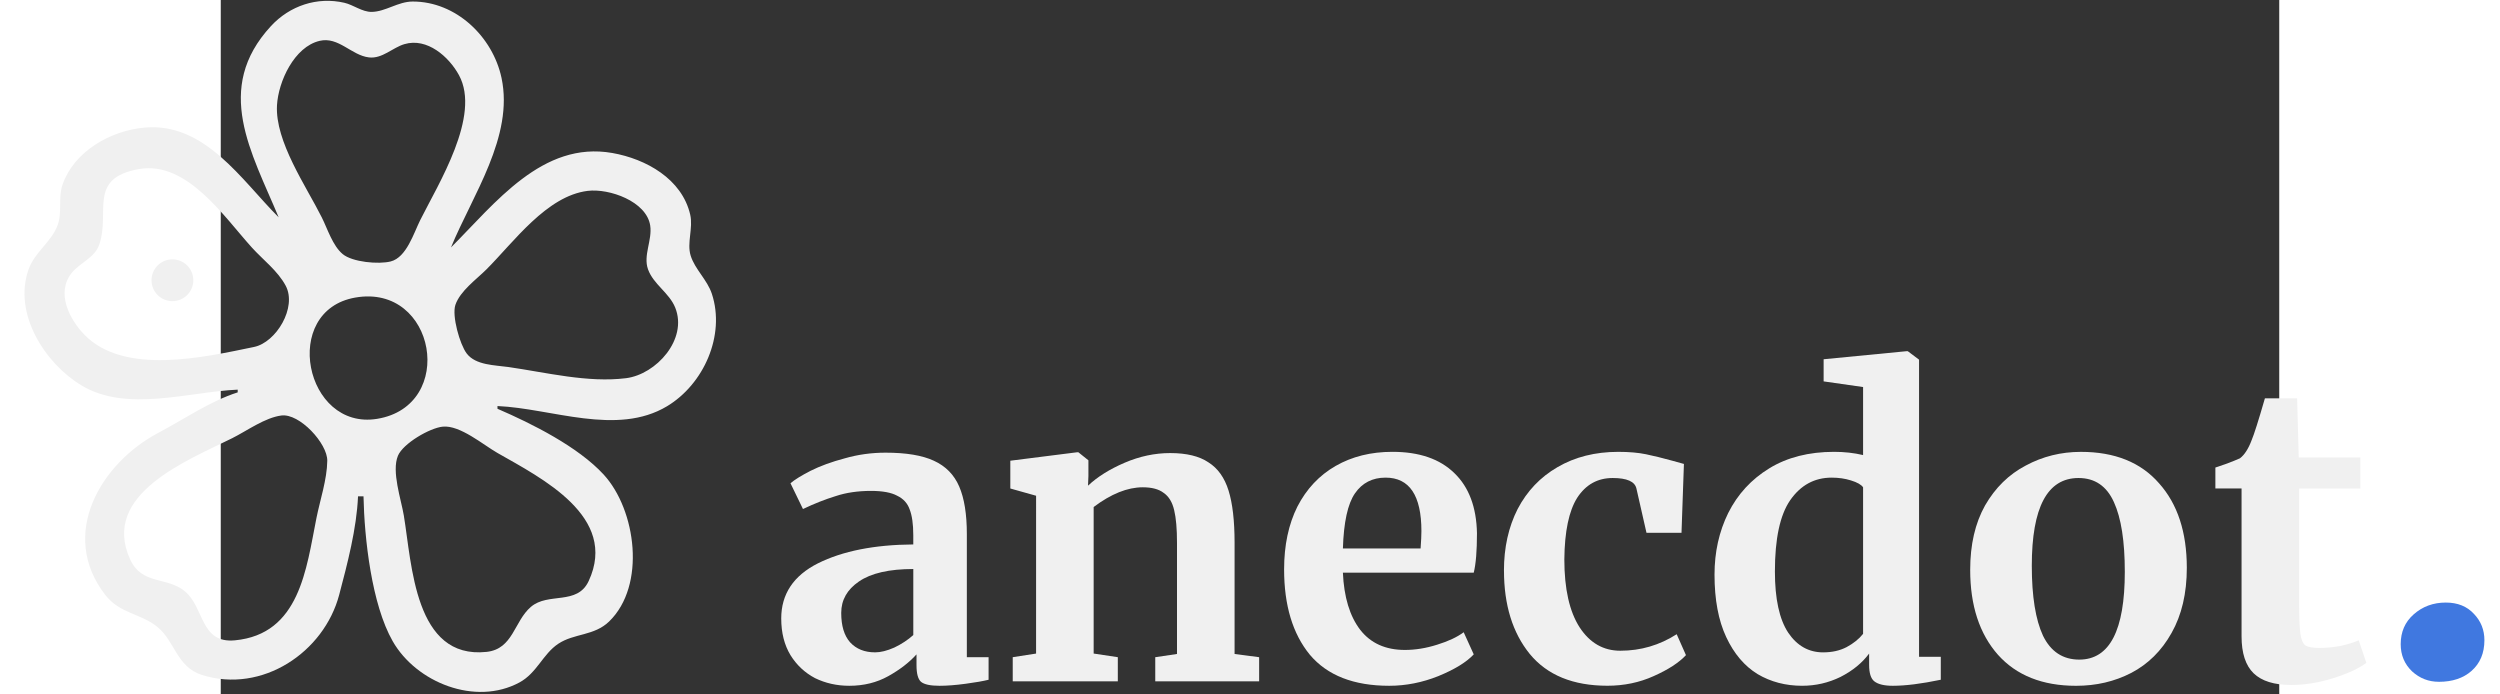 <?xml version="1.0" encoding="UTF-8" standalone="no"?>
<svg
   width="127.884"
   viewBox="0 0 105.299 35.506"
   version="1.1"
   id="svg5"
   xml:space="preserve"
   height="35.506"
   sodipodi:docname="anecdot_logo_full_inverted.svg"
   inkscape:version="1.2 (dc2aeda, 2022-05-15)"
   xmlns:inkscape="http://www.inkscape.org/namespaces/inkscape"
   xmlns:sodipodi="http://sodipodi.sourceforge.net/DTD/sodipodi-0.dtd"
   xmlns="http://www.w3.org/2000/svg"
   xmlns:svg="http://www.w3.org/2000/svg"><rect x="0" y="0" width="105.299" height="35.506" fill="#333333" stroke="none"/><sodipodi:namedview
     id="namedview242"
     pagecolor="#505050"
     bordercolor="#eeeeee"
     borderopacity="1"
     inkscape:showpageshadow="0"
     inkscape:pageopacity="0"
     inkscape:pagecheckerboard="0"
     inkscape:deskcolor="#505050"
     showgrid="false"
     inkscape:zoom="6.6467731"
     inkscape:cx="65.746189"
     inkscape:cy="18.806118"
     inkscape:window-width="1440"
     inkscape:window-height="776"
     inkscape:window-x="66"
     inkscape:window-y="33"
     inkscape:window-maximized="0"
     inkscape:current-layer="layer1" /><defs
     id="defs2"><meshgradient
       id="meshgradient1071"
       gradientUnits="userSpaceOnUse"
       x="23.662"
       y="3.309"><meshrow
         id="meshrow1073"><meshpatch
           id="meshpatch1075"><stop
             path="c 4.234,0  8.469,0  12.703,0"
             style="stop-color:#ffffff;stop-opacity:1"
             id="stop1077" /><stop
             path="c 0,5.059  0,10.117  0,15.176"
             style="stop-color:#4078e0;stop-opacity:1"
             id="stop1079" /><stop
             path="c -4.234,0  -8.469,0  -12.703,0"
             style="stop-color:#ffffff;stop-opacity:1"
             id="stop1081" /><stop
             path="c 0,-5.059  0,-10.117  0,-15.176"
             style="stop-color:#4078e0;stop-opacity:1"
             id="stop1083" /></meshpatch></meshrow></meshgradient><meshgradient
       id="meshgradient1085"
       gradientUnits="userSpaceOnUse"
       x="8.48"
       y="12.368"><meshrow
         id="meshrow1087"><meshpatch
           id="meshpatch1089"><stop
             path="c 5.134,0  10.268,0  15.402,0"
             style="stop-color:#ffffff;stop-opacity:1"
             id="stop1091" /><stop
             path="c 0,4.341  0,8.682  0,13.022"
             style="stop-color:#4078e0;stop-opacity:1"
             id="stop1093" /><stop
             path="c -5.134,0  -10.268,0  -15.402,0"
             style="stop-color:#ffffff;stop-opacity:1"
             id="stop1095" /><stop
             path="c 0,-4.341  0,-8.682  0,-13.022"
             style="stop-color:#4078e0;stop-opacity:1"
             id="stop1097" /></meshpatch></meshrow></meshgradient><meshgradient
       id="meshgradient1099"
       gradientUnits="userSpaceOnUse"
       x="12.732"
       y="29.719"><meshrow
         id="meshrow1101"><meshpatch
           id="meshpatch1103"><stop
             path="c 4.57,0  9.141,0  13.711,0"
             style="stop-color:#ffffff;stop-opacity:1"
             id="stop1105" /><stop
             path="c 0,5.232  0,10.464  0,15.695"
             style="stop-color:#4078e0;stop-opacity:1"
             id="stop1107" /><stop
             path="c -4.57,0  -9.141,0  -13.711,0"
             style="stop-color:#ffffff;stop-opacity:1"
             id="stop1109" /><stop
             path="c 0,-5.232  0,-10.464  0,-15.695"
             style="stop-color:#4078e0;stop-opacity:1"
             id="stop1111" /></meshpatch></meshrow></meshgradient><meshgradient
       id="meshgradient1113"
       gradientUnits="userSpaceOnUse"
       x="25.954"
       y="21.463"><meshrow
         id="meshrow1115"><meshpatch
           id="meshpatch1117"><stop
             path="c 2.615,0  5.23,0  7.846,0"
             style="stop-color:#ffffff;stop-opacity:1"
             id="stop1119" /><stop
             path="c 0,2.672  0,5.343  0,8.015"
             style="stop-color:#4078e0;stop-opacity:1"
             id="stop1121" /><stop
             path="c -2.615,0  -5.23,0  -7.846,0"
             style="stop-color:#ffffff;stop-opacity:1"
             id="stop1123" /><stop
             path="c 0,-2.672  0,-5.343  0,-8.015"
             style="stop-color:#4078e0;stop-opacity:1"
             id="stop1125" /></meshpatch></meshrow></meshgradient><meshgradient
       id="meshgradient1127"
       gradientUnits="userSpaceOnUse"
       x="32.08"
       y="30.758"><meshrow
         id="meshrow1129"><meshpatch
           id="meshpatch1131"><stop
             path="c 4.557,0  9.113,0  13.67,0"
             style="stop-color:#ffffff;stop-opacity:1"
             id="stop1133" /><stop
             path="c 0,5.147  0,10.294  0,15.441"
             style="stop-color:#4078e0;stop-opacity:1"
             id="stop1135" /><stop
             path="c -4.557,0  -9.113,0  -13.67,0"
             style="stop-color:#ffffff;stop-opacity:1"
             id="stop1137" /><stop
             path="c 0,-5.147  0,-10.294  0,-15.441"
             style="stop-color:#4078e0;stop-opacity:1"
             id="stop1139" /></meshpatch></meshrow></meshgradient><meshgradient
       id="meshgradient1141"
       gradientUnits="userSpaceOnUse"
       x="36.465"
       y="13.835"><meshrow
         id="meshrow1143"><meshpatch
           id="meshpatch1145"><stop
             path="c 5.064,0  10.127,0  15.191,0"
             style="stop-color:#ffffff;stop-opacity:1"
             id="stop1147" /><stop
             path="c 0,4.339  0,8.677  0,13.016"
             style="stop-color:#4078e0;stop-opacity:1"
             id="stop1149" /><stop
             path="c -5.064,0  -10.127,0  -15.191,0"
             style="stop-color:#ffffff;stop-opacity:1"
             id="stop1151" /><stop
             path="c 0,-4.339  0,-8.677  0,-13.016"
             style="stop-color:#4078e0;stop-opacity:1"
             id="stop1153" /></meshpatch></meshrow></meshgradient></defs><g
     id="layer1"
     transform="matrix(0.716,0,0,0.716,-70.775,-88.001)"><path
       style="fill:#f0f0f0;fill-opacity:1;stroke:none;stroke-width:0.195;stroke-opacity:1"
       d="m 97.186,139.205 c -2.656,-2.658 -5.266,-6.793 -9.574,-6.414 -2.427,0.214 -5.035,1.683 -5.868,4.069 -0.332,0.95 -0.005,1.993 -0.363,2.931 -0.452,1.182 -1.623,1.896 -2.063,3.126 -1.125,3.147 1.154,6.724 3.801,8.308 3.23,1.933 7.64,0.439 11.137,0.289 v 0.195 c -1.961,0.621 -3.846,1.927 -5.666,2.888 -4.089,2.159 -7.153,7.233 -3.804,11.57 1.056,1.367 2.529,1.321 3.727,2.294 1.269,1.032 1.378,2.868 3.203,3.441 4.289,1.345 8.708,-1.626 9.792,-5.734 0.589,-2.232 1.246,-4.726 1.345,-7.034 h 0.391 c 0.062,3.012 0.58,7.718 2.087,10.355 1.685,2.948 5.903,4.642 9.049,2.947 1.257,-0.677 1.674,-2.03 2.776,-2.764 1.137,-0.757 2.566,-0.558 3.635,-1.593 2.656,-2.571 1.932,-7.976 -0.391,-10.501 -1.827,-1.986 -5.123,-3.636 -7.584,-4.697 v -0.195 c 3.86,0.166 8.527,2.166 12.114,0.014 2.617,-1.571 4.178,-5.056 3.205,-8.024 -0.331,-1.01 -1.211,-1.754 -1.517,-2.735 -0.283,-0.909 0.189,-1.969 -0.033,-2.931 -0.589,-2.553 -3.162,-3.979 -5.563,-4.403 -4.997,-0.883 -8.384,3.605 -11.528,6.748 1.524,-3.714 4.505,-7.923 3.611,-12.114 -0.629,-2.946 -3.25,-5.459 -6.346,-5.455 -1.05,0.001 -1.937,0.727 -2.931,0.74 -0.677,0.009 -1.302,-0.501 -1.954,-0.652 -1.942,-0.448 -3.9,0.214 -5.239,1.663 -4.14,4.481 -1.379,9.035 0.55,13.669 m 2.931,-12.613 c 1.347,-0.314 2.264,1.036 3.517,1.184 0.953,0.112 1.678,-0.695 2.54,-0.949 1.614,-0.476 3.171,0.892 3.893,2.218 1.584,2.906 -1.48,7.775 -2.769,10.355 -0.464,0.929 -0.977,2.661 -2.104,2.952 -0.859,0.222 -2.743,0.054 -3.438,-0.527 -0.717,-0.6 -1.082,-1.801 -1.492,-2.62 -1.115,-2.23 -3.346,-5.43 -3.199,-8.011 0.097,-1.697 1.233,-4.178 3.052,-4.602 m -12.896,9.16 c 3.404,-0.597 6.058,3.407 8.044,5.602 0.798,0.882 1.856,1.67 2.422,2.735 0.823,1.551 -0.683,4.047 -2.26,4.373 -3.602,0.745 -9.265,2.039 -12.106,-0.86 -1.081,-1.103 -2.079,-3.026 -0.9,-4.455 0.591,-0.716 1.618,-1.057 1.944,-1.991 0.811,-2.328 -0.861,-4.754 2.856,-5.406 m 32.043,1.561 c 1.538,-0.189 4.204,0.75 4.465,2.478 0.157,1.04 -0.514,2.132 -0.157,3.126 0.387,1.077 1.515,1.675 1.943,2.735 0.912,2.262 -1.358,4.774 -3.515,5.044 -2.737,0.342 -5.7,-0.409 -8.402,-0.798 -0.958,-0.138 -2.339,-0.12 -2.981,-0.969 -0.49,-0.646 -1.07,-2.694 -0.806,-3.472 0.337,-0.994 1.503,-1.82 2.224,-2.54 1.944,-1.944 4.296,-5.244 7.229,-5.604 m -16.608,7.623 c 5.77,-1.014 7.264,7.733 1.563,8.664 -5.168,0.844 -6.906,-7.726 -1.563,-8.664 m -5.275,8.425 c 1.292,-0.167 3.293,1.997 3.277,3.234 -0.017,1.339 -0.514,2.792 -0.776,4.103 -0.723,3.614 -1.19,8.285 -5.822,8.726 -2.493,0.237 -2.17,-2.35 -3.583,-3.509 -1.299,-1.065 -3.065,-0.424 -3.909,-2.287 -2.112,-4.664 4.149,-7.071 7.297,-8.645 1.053,-0.526 2.337,-1.47 3.517,-1.622 m 11.528,0.797 c 1.231,-0.122 2.882,1.295 3.908,1.88 3.153,1.8 8.654,4.553 6.515,9.151 -0.819,1.761 -2.885,0.779 -4.129,1.846 -1.208,1.036 -1.26,3.011 -3.168,3.215 -5.146,0.55 -5.327,-6.252 -5.91,-9.748 -0.193,-1.159 -0.885,-3.138 -0.42,-4.263 0.364,-0.879 2.278,-1.991 3.204,-2.082 z"
       id="path510"
       class="UnoptimicedTransforms"
       transform="translate(5.802,-0.77)" /></g><circle
     style="fill:#f0f0f0;fill-opacity:1;stroke:none;stroke-width:2.274"
     id="path3470"
     cx="-2.473"
     cy="14.336"
     r="1.069" /><g
     aria-label="anecdot"
     transform="matrix(0.813,0,0,0.813,32.997,13.595)"
     id="text570"
     style="font-weight:bold;font-size:25.333px;font-family:Merriweather;-inkscape-font-specification:'Merriweather, Bold';text-align:center;white-space:pre;fill:#f0f0f0;fill-opacity:1;stroke:none;stroke-width:4;stroke-linecap:square"><path
       d="m -5.322,22.196 q 0,-2.305 2.305,-3.471 2.331,-1.165 6.004,-1.191 v -0.583 q 0,-1.039 -0.228,-1.621 -0.203,-0.583 -0.785,-0.861 -0.557,-0.304 -1.647,-0.304 -1.241,0 -2.229,0.329 -0.988,0.304 -2.052,0.811 l -0.785,-1.621 q 0.38,-0.329 1.267,-0.785 0.912,-0.456 2.153,-0.785 1.241,-0.355 2.559,-0.355 1.951,0 3.04,0.507 1.115,0.507 1.596,1.621 0.481,1.115 0.481,2.989 v 7.752 h 1.368 v 1.419 q -0.507,0.127 -1.444,0.253 -0.937,0.127 -1.647,0.127 -0.861,0 -1.165,-0.253 Q 3.19,25.92 3.19,25.135 V 24.451 q -0.684,0.76 -1.773,1.368 -1.089,0.608 -2.457,0.608 -1.165,0 -2.153,-0.481 -0.963,-0.507 -1.545,-1.444 -0.583,-0.963 -0.583,-2.305 z m 5.903,2.128 q 0.532,0 1.216,-0.304 0.684,-0.329 1.191,-0.785 v -4.155 q -2.28,0 -3.42,0.785 -1.115,0.76 -1.115,1.976 0,1.216 0.557,1.849 0.583,0.633 1.571,0.633 z"
       id="path1028"
       style="fill:#f0f0f0;fill-opacity:1;stroke:none" /><path
       d="M 10.714,14.47 9.092,14.014 v -1.748 l 4.205,-0.532 h 0.076 l 0.633,0.507 v 0.988 l -0.025,0.608 q 0.887,-0.836 2.305,-1.444 1.419,-0.608 2.863,-0.608 1.545,0 2.407,0.583 0.887,0.557 1.267,1.773 0.38,1.216 0.38,3.293 v 6.992 l 1.545,0.203 v 1.52 h -6.536 v -1.52 l 1.368,-0.203 v -6.992 q 0,-1.317 -0.177,-2.052 -0.177,-0.76 -0.659,-1.089 -0.456,-0.355 -1.317,-0.355 -1.444,0 -3.091,1.241 v 9.221 l 1.52,0.228 v 1.52 H 9.244 v -1.52 l 1.469,-0.228 z"
       id="path1030"
       style="fill:#f0f0f0;fill-opacity:1;stroke:none" /><path
       d="m 32.931,26.427 q -3.344,0 -4.991,-1.951 -1.621,-1.976 -1.621,-5.371 0,-2.28 0.836,-3.952 0.861,-1.672 2.407,-2.559 1.545,-0.887 3.572,-0.887 2.533,0 3.901,1.343 1.368,1.317 1.419,3.775 0,1.672 -0.203,2.483 h -8.233 q 0.101,2.305 1.089,3.597 0.988,1.267 2.812,1.267 0.988,0 2.027,-0.329 1.064,-0.329 1.672,-0.785 l 0.633,1.393 q -0.684,0.735 -2.229,1.368 -1.52,0.608 -3.091,0.608 z m 1.976,-8.639 q 0.051,-0.709 0.051,-1.089 0,-3.369 -2.255,-3.369 -1.241,0 -1.925,0.988 -0.684,0.988 -0.76,3.471 z"
       id="path1032"
       style="fill:#f0f0f0;fill-opacity:1;stroke:none" /><path
       d="m 40.151,19.182 q 0,-2.179 0.861,-3.876 0.887,-1.697 2.508,-2.635 1.647,-0.963 3.825,-0.963 1.013,0 1.748,0.152 0.735,0.152 1.647,0.405 l 0.735,0.203 -0.152,4.332 h -2.204 l -0.633,-2.787 q -0.152,-0.659 -1.495,-0.659 -1.419,0 -2.229,1.241 -0.785,1.241 -0.811,3.876 0,2.787 0.963,4.281 0.963,1.469 2.559,1.469 1.925,0 3.547,-1.039 l 0.583,1.317 q -0.659,0.709 -2.027,1.317 -1.343,0.608 -2.913,0.608 -3.243,0 -4.889,-2.001 -1.621,-2.001 -1.621,-5.244 z"
       id="path1034"
       style="fill:#f0f0f0;fill-opacity:1;stroke:none" /><path
       d="m 58.923,26.427 q -1.571,0 -2.812,-0.735 -1.241,-0.76 -1.976,-2.331 -0.735,-1.571 -0.735,-3.927 0,-2.128 0.861,-3.876 0.887,-1.773 2.584,-2.812 1.697,-1.039 4.079,-1.039 0.963,0 1.824,0.203 V 7.63 L 60.265,7.275 V 5.882 l 5.219,-0.507 h 0.076 l 0.709,0.532 V 24.603 h 1.368 v 1.444 q -1.824,0.38 -3.015,0.38 -0.811,0 -1.165,-0.279 -0.329,-0.253 -0.329,-1.039 v -0.709 q -0.659,0.887 -1.799,1.469 -1.14,0.557 -2.407,0.557 z m 1.317,-2.103 q 0.836,0 1.469,-0.329 0.659,-0.355 1.039,-0.836 v -9.221 q -0.177,-0.253 -0.76,-0.431 -0.557,-0.177 -1.216,-0.177 -1.621,0 -2.609,1.419 -0.963,1.393 -0.963,4.484 0,2.584 0.836,3.851 0.836,1.241 2.204,1.241 z"
       id="path1036"
       style="fill:#f0f0f0;fill-opacity:1;stroke:none" /><path
       d="m 69.487,19.131 q 0,-2.381 0.937,-4.053 0.963,-1.672 2.559,-2.508 1.596,-0.861 3.471,-0.861 3.192,0 4.915,1.976 1.748,1.951 1.748,5.32 0,2.407 -0.963,4.104 -0.937,1.672 -2.533,2.508 -1.571,0.811 -3.471,0.811 -3.167,0 -4.915,-1.951 -1.748,-1.976 -1.748,-5.345 z m 6.865,5.649 q 2.863,0 2.863,-5.523 0,-2.888 -0.684,-4.383 -0.684,-1.52 -2.229,-1.52 -2.939,0 -2.939,5.523 0,2.888 0.709,4.408 0.735,1.495 2.28,1.495 z"
       id="path1038"
       style="fill:#f0f0f0;fill-opacity:1;stroke:none" /><path
       d="m 89.677,26.376 q -1.596,0 -2.356,-0.735 -0.76,-0.735 -0.76,-2.331 v -9.297 h -1.647 v -1.317 q 0.203,-0.076 0.735,-0.253 0.532,-0.203 0.811,-0.329 0.431,-0.329 0.735,-1.14 0.228,-0.532 0.836,-2.635 h 2.027 l 0.101,3.724 h 3.876 v 1.951 h -3.851 v 7.119 q 0,1.419 0.076,2.001 0.076,0.583 0.329,0.76 0.253,0.152 0.887,0.152 0.633,0 1.317,-0.127 0.684,-0.152 1.14,-0.355 l 0.481,1.419 q -0.709,0.532 -2.077,0.963 -1.368,0.431 -2.66,0.431 z"
       id="path1040"
       style="fill:#f0f0f0;fill-opacity:1;stroke:none" /></g><g
     aria-label="."
     transform="translate(-0.827,7.449)"
     id="text510"
     style="font-weight:bold;font-size:25.333px;font-family:Merriweather;-inkscape-font-specification:'Merriweather, Bold';text-align:center;white-space:pre;fill:#4078e0;stroke-width:4;stroke-linecap:square"><path
       d="m 114.29,27.427 q -0.785,0 -1.368,-0.532 -0.583,-0.557 -0.583,-1.393 0,-0.937 0.659,-1.52 0.684,-0.608 1.647,-0.608 0.912,0 1.444,0.583 0.532,0.557 0.532,1.343 0,0.988 -0.659,1.571 -0.633,0.557 -1.672,0.557 z"
       id="path1057" /></g><script
     id="mesh_polyfill"
     type="text/javascript">
!function(){const t=&quot;http://www.w3.org/2000/svg&quot;,e=&quot;http://www.w3.org/1999/xlink&quot;,s=&quot;http://www.w3.org/1999/xhtml&quot;,r=2;if(document.createElementNS(t,&quot;meshgradient&quot;).x)return;const n=(t,e,s,r)=&gt;{let n=new x(.5*(e.x+s.x),.5*(e.y+s.y)),o=new x(.5*(t.x+e.x),.5*(t.y+e.y)),i=new x(.5*(s.x+r.x),.5*(s.y+r.y)),a=new x(.5*(n.x+o.x),.5*(n.y+o.y)),h=new x(.5*(n.x+i.x),.5*(n.y+i.y)),l=new x(.5*(a.x+h.x),.5*(a.y+h.y));return[[t,o,a,l],[l,h,i,r]]},o=t=&gt;{let e=t[0].distSquared(t[1]),s=t[2].distSquared(t[3]),r=.25*t[0].distSquared(t[2]),n=.25*t[1].distSquared(t[3]),o=e&gt;s?e:s,i=r&gt;n?r:n;return 18*(o&gt;i?o:i)},i=(t,e)=&gt;Math.sqrt(t.distSquared(e)),a=(t,e)=&gt;t.scale(2/3).add(e.scale(1/3)),h=t=&gt;{let e,s,r,n,o,i,a,h=new g;return t.match(/(\w+\(\s*[^)]+\))+/g).forEach(t=&gt;{let l=t.match(/[\w.-]+/g),d=l.shift();switch(d){case&quot;translate&quot;:2===l.length?e=new g(1,0,0,1,l[0],l[1]):(console.error(&quot;mesh.js: translate does not have 2 arguments!&quot;),e=new g(1,0,0,1,0,0)),h=h.append(e);break;case&quot;scale&quot;:1===l.length?s=new g(l[0],0,0,l[0],0,0):2===l.length?s=new g(l[0],0,0,l[1],0,0):(console.error(&quot;mesh.js: scale does not have 1 or 2 arguments!&quot;),s=new g(1,0,0,1,0,0)),h=h.append(s);break;case&quot;rotate&quot;:if(3===l.length&amp;&amp;(e=new g(1,0,0,1,l[1],l[2]),h=h.append(e)),l[0]){r=l[0]*Math.PI/180;let t=Math.cos(r),e=Math.sin(r);Math.abs(t)&lt;1e-16&amp;&amp;(t=0),Math.abs(e)&lt;1e-16&amp;&amp;(e=0),a=new g(t,e,-e,t,0,0),h=h.append(a)}else console.error(&quot;math.js: No argument to rotate transform!&quot;);3===l.length&amp;&amp;(e=new g(1,0,0,1,-l[1],-l[2]),h=h.append(e));break;case&quot;skewX&quot;:l[0]?(r=l[0]*Math.PI/180,n=Math.tan(r),o=new g(1,0,n,1,0,0),h=h.append(o)):console.error(&quot;math.js: No argument to skewX transform!&quot;);break;case&quot;skewY&quot;:l[0]?(r=l[0]*Math.PI/180,n=Math.tan(r),i=new g(1,n,0,1,0,0),h=h.append(i)):console.error(&quot;math.js: No argument to skewY transform!&quot;);break;case&quot;matrix&quot;:6===l.length?h=h.append(new g(...l)):console.error(&quot;math.js: Incorrect number of arguments for matrix!&quot;);break;default:console.error(&quot;mesh.js: Unhandled transform type: &quot;+d)}}),h},l=t=&gt;{let e=[],s=t.split(/[ ,]+/);for(let t=0,r=s.length-1;t&lt;r;t+=2)e.push(new x(parseFloat(s[t]),parseFloat(s[t+1])));return e},d=(t,e)=&gt;{for(let s in e)t.setAttribute(s,e[s])},c=(t,e,s,r,n)=&gt;{let o,i,a=[0,0,0,0];for(let h=0;h&lt;3;++h)e[h]&lt;t[h]&amp;&amp;e[h]&lt;s[h]||t[h]&lt;e[h]&amp;&amp;s[h]&lt;e[h]?a[h]=0:(a[h]=.5*((e[h]-t[h])/r+(s[h]-e[h])/n),o=Math.abs(3*(e[h]-t[h])/r),i=Math.abs(3*(s[h]-e[h])/n),a[h]&gt;o?a[h]=o:a[h]&gt;i&amp;&amp;(a[h]=i));return a},u=[[1,0,0,0,0,0,0,0,0,0,0,0,0,0,0,0],[0,0,0,0,1,0,0,0,0,0,0,0,0,0,0,0],[-3,3,0,0,-2,-1,0,0,0,0,0,0,0,0,0,0],[2,-2,0,0,1,1,0,0,0,0,0,0,0,0,0,0],[0,0,0,0,0,0,0,0,1,0,0,0,0,0,0,0],[0,0,0,0,0,0,0,0,0,0,0,0,1,0,0,0],[0,0,0,0,0,0,0,0,-3,3,0,0,-2,-1,0,0],[0,0,0,0,0,0,0,0,2,-2,0,0,1,1,0,0],[-3,0,3,0,0,0,0,0,-2,0,-1,0,0,0,0,0],[0,0,0,0,-3,0,3,0,0,0,0,0,-2,0,-1,0],[9,-9,-9,9,6,3,-6,-3,6,-6,3,-3,4,2,2,1],[-6,6,6,-6,-3,-3,3,3,-4,4,-2,2,-2,-2,-1,-1],[2,0,-2,0,0,0,0,0,1,0,1,0,0,0,0,0],[0,0,0,0,2,0,-2,0,0,0,0,0,1,0,1,0],[-6,6,6,-6,-4,-2,4,2,-3,3,-3,3,-2,-1,-2,-1],[4,-4,-4,4,2,2,-2,-2,2,-2,2,-2,1,1,1,1]],f=t=&gt;{let e=[];for(let s=0;s&lt;16;++s){e[s]=0;for(let r=0;r&lt;16;++r)e[s]+=u[s][r]*t[r]}return e},p=(t,e,s)=&gt;{const r=e*e,n=s*s,o=e*e*e,i=s*s*s;return t[0]+t[1]*e+t[2]*r+t[3]*o+t[4]*s+t[5]*s*e+t[6]*s*r+t[7]*s*o+t[8]*n+t[9]*n*e+t[10]*n*r+t[11]*n*o+t[12]*i+t[13]*i*e+t[14]*i*r+t[15]*i*o},y=t=&gt;{let e=[],s=[],r=[];for(let s=0;s&lt;4;++s)e[s]=[],e[s][0]=n(t[0][s],t[1][s],t[2][s],t[3][s]),e[s][1]=[],e[s][1].push(...n(...e[s][0][0])),e[s][1].push(...n(...e[s][0][1])),e[s][2]=[],e[s][2].push(...n(...e[s][1][0])),e[s][2].push(...n(...e[s][1][1])),e[s][2].push(...n(...e[s][1][2])),e[s][2].push(...n(...e[s][1][3]));for(let t=0;t&lt;8;++t){s[t]=[];for(let r=0;r&lt;4;++r)s[t][r]=[],s[t][r][0]=n(e[0][2][t][r],e[1][2][t][r],e[2][2][t][r],e[3][2][t][r]),s[t][r][1]=[],s[t][r][1].push(...n(...s[t][r][0][0])),s[t][r][1].push(...n(...s[t][r][0][1])),s[t][r][2]=[],s[t][r][2].push(...n(...s[t][r][1][0])),s[t][r][2].push(...n(...s[t][r][1][1])),s[t][r][2].push(...n(...s[t][r][1][2])),s[t][r][2].push(...n(...s[t][r][1][3]))}for(let t=0;t&lt;8;++t){r[t]=[];for(let e=0;e&lt;8;++e)r[t][e]=[],r[t][e][0]=s[t][0][2][e],r[t][e][1]=s[t][1][2][e],r[t][e][2]=s[t][2][2][e],r[t][e][3]=s[t][3][2][e]}return r};class x{constructor(t,e){this.x=t||0,this.y=e||0}toString(){return`(x=${this.x}, y=${this.y})`}clone(){return new x(this.x,this.y)}add(t){return new x(this.x+t.x,this.y+t.y)}scale(t){return void 0===t.x?new x(this.x*t,this.y*t):new x(this.x*t.x,this.y*t.y)}distSquared(t){let e=this.x-t.x,s=this.y-t.y;return e*e+s*s}transform(t){let e=this.x*t.a+this.y*t.c+t.e,s=this.x*t.b+this.y*t.d+t.f;return new x(e,s)}}class g{constructor(t,e,s,r,n,o){void 0===t?(this.a=1,this.b=0,this.c=0,this.d=1,this.e=0,this.f=0):(this.a=t,this.b=e,this.c=s,this.d=r,this.e=n,this.f=o)}toString(){return`affine: ${this.a} ${this.c} ${this.e} \n       ${this.b} ${this.d} ${this.f}`}append(t){t instanceof g||console.error(&quot;mesh.js: argument to Affine.append is not affine!&quot;);let e=this.a*t.a+this.c*t.b,s=this.b*t.a+this.d*t.b,r=this.a*t.c+this.c*t.d,n=this.b*t.c+this.d*t.d,o=this.a*t.e+this.c*t.f+this.e,i=this.b*t.e+this.d*t.f+this.f;return new g(e,s,r,n,o,i)}}class w{constructor(t,e){this.nodes=t,this.colors=e}paintCurve(t,e){if(o(this.nodes)&gt;r){const s=n(...this.nodes);let r=[[],[]],o=[[],[]];for(let t=0;t&lt;4;++t)r[0][t]=this.colors[0][t],r[1][t]=(this.colors[0][t]+this.colors[1][t])/2,o[0][t]=r[1][t],o[1][t]=this.colors[1][t];let i=new w(s[0],r),a=new w(s[1],o);i.paintCurve(t,e),a.paintCurve(t,e)}else{let s=Math.round(this.nodes[0].x);if(s&gt;=0&amp;&amp;s&lt;e){let r=4*(~~this.nodes[0].y*e+s);t[r]=Math.round(this.colors[0][0]),t[r+1]=Math.round(this.colors[0][1]),t[r+2]=Math.round(this.colors[0][2]),t[r+3]=Math.round(this.colors[0][3])}}}}class m{constructor(t,e){this.nodes=t,this.colors=e}split(){let t=[[],[],[],[]],e=[[],[],[],[]],s=[[[],[]],[[],[]]],r=[[[],[]],[[],[]]];for(let s=0;s&lt;4;++s){const r=n(this.nodes[0][s],this.nodes[1][s],this.nodes[2][s],this.nodes[3][s]);t[0][s]=r[0][0],t[1][s]=r[0][1],t[2][s]=r[0][2],t[3][s]=r[0][3],e[0][s]=r[1][0],e[1][s]=r[1][1],e[2][s]=r[1][2],e[3][s]=r[1][3]}for(let t=0;t&lt;4;++t)s[0][0][t]=this.colors[0][0][t],s[0][1][t]=this.colors[0][1][t],s[1][0][t]=(this.colors[0][0][t]+this.colors[1][0][t])/2,s[1][1][t]=(this.colors[0][1][t]+this.colors[1][1][t])/2,r[0][0][t]=s[1][0][t],r[0][1][t]=s[1][1][t],r[1][0][t]=this.colors[1][0][t],r[1][1][t]=this.colors[1][1][t];return[new m(t,s),new m(e,r)]}paint(t,e){let s,n=!1;for(let t=0;t&lt;4;++t)if((s=o([this.nodes[0][t],this.nodes[1][t],this.nodes[2][t],this.nodes[3][t]]))&gt;r){n=!0;break}if(n){let s=this.split();s[0].paint(t,e),s[1].paint(t,e)}else{new w([...this.nodes[0]],[...this.colors[0]]).paintCurve(t,e)}}}class b{constructor(t){this.readMesh(t),this.type=t.getAttribute(&quot;type&quot;)||&quot;bilinear&quot;}readMesh(t){let e=[[]],s=[[]],r=Number(t.getAttribute(&quot;x&quot;)),n=Number(t.getAttribute(&quot;y&quot;));e[0][0]=new x(r,n);let o=t.children;for(let t=0,r=o.length;t&lt;r;++t){e[3*t+1]=[],e[3*t+2]=[],e[3*t+3]=[],s[t+1]=[];let r=o[t].children;for(let n=0,o=r.length;n&lt;o;++n){let o=r[n].children;for(let r=0,i=o.length;r&lt;i;++r){let i=r;0!==t&amp;&amp;++i;let h,d=o[r].getAttribute(&quot;path&quot;),c=&quot;l&quot;;null!=d&amp;&amp;(c=(h=d.match(/\s*([lLcC])\s*(.*)/))[1]);let u=l(h[2]);switch(c){case&quot;l&quot;:0===i?(e[3*t][3*n+3]=u[0].add(e[3*t][3*n]),e[3*t][3*n+1]=a(e[3*t][3*n],e[3*t][3*n+3]),e[3*t][3*n+2]=a(e[3*t][3*n+3],e[3*t][3*n])):1===i?(e[3*t+3][3*n+3]=u[0].add(e[3*t][3*n+3]),e[3*t+1][3*n+3]=a(e[3*t][3*n+3],e[3*t+3][3*n+3]),e[3*t+2][3*n+3]=a(e[3*t+3][3*n+3],e[3*t][3*n+3])):2===i?(0===n&amp;&amp;(e[3*t+3][3*n+0]=u[0].add(e[3*t+3][3*n+3])),e[3*t+3][3*n+1]=a(e[3*t+3][3*n],e[3*t+3][3*n+3]),e[3*t+3][3*n+2]=a(e[3*t+3][3*n+3],e[3*t+3][3*n])):(e[3*t+1][3*n]=a(e[3*t][3*n],e[3*t+3][3*n]),e[3*t+2][3*n]=a(e[3*t+3][3*n],e[3*t][3*n]));break;case&quot;L&quot;:0===i?(e[3*t][3*n+3]=u[0],e[3*t][3*n+1]=a(e[3*t][3*n],e[3*t][3*n+3]),e[3*t][3*n+2]=a(e[3*t][3*n+3],e[3*t][3*n])):1===i?(e[3*t+3][3*n+3]=u[0],e[3*t+1][3*n+3]=a(e[3*t][3*n+3],e[3*t+3][3*n+3]),e[3*t+2][3*n+3]=a(e[3*t+3][3*n+3],e[3*t][3*n+3])):2===i?(0===n&amp;&amp;(e[3*t+3][3*n+0]=u[0]),e[3*t+3][3*n+1]=a(e[3*t+3][3*n],e[3*t+3][3*n+3]),e[3*t+3][3*n+2]=a(e[3*t+3][3*n+3],e[3*t+3][3*n])):(e[3*t+1][3*n]=a(e[3*t][3*n],e[3*t+3][3*n]),e[3*t+2][3*n]=a(e[3*t+3][3*n],e[3*t][3*n]));break;case&quot;c&quot;:0===i?(e[3*t][3*n+1]=u[0].add(e[3*t][3*n]),e[3*t][3*n+2]=u[1].add(e[3*t][3*n]),e[3*t][3*n+3]=u[2].add(e[3*t][3*n])):1===i?(e[3*t+1][3*n+3]=u[0].add(e[3*t][3*n+3]),e[3*t+2][3*n+3]=u[1].add(e[3*t][3*n+3]),e[3*t+3][3*n+3]=u[2].add(e[3*t][3*n+3])):2===i?(e[3*t+3][3*n+2]=u[0].add(e[3*t+3][3*n+3]),e[3*t+3][3*n+1]=u[1].add(e[3*t+3][3*n+3]),0===n&amp;&amp;(e[3*t+3][3*n+0]=u[2].add(e[3*t+3][3*n+3]))):(e[3*t+2][3*n]=u[0].add(e[3*t+3][3*n]),e[3*t+1][3*n]=u[1].add(e[3*t+3][3*n]));break;case&quot;C&quot;:0===i?(e[3*t][3*n+1]=u[0],e[3*t][3*n+2]=u[1],e[3*t][3*n+3]=u[2]):1===i?(e[3*t+1][3*n+3]=u[0],e[3*t+2][3*n+3]=u[1],e[3*t+3][3*n+3]=u[2]):2===i?(e[3*t+3][3*n+2]=u[0],e[3*t+3][3*n+1]=u[1],0===n&amp;&amp;(e[3*t+3][3*n+0]=u[2])):(e[3*t+2][3*n]=u[0],e[3*t+1][3*n]=u[1]);break;default:console.error(&quot;mesh.js: &quot;+c+&quot; invalid path type.&quot;)}if(0===t&amp;&amp;0===n||r&gt;0){let e=window.getComputedStyle(o[r]).stopColor.match(/^rgb\s*\(\s*(\d+)\s*,\s*(\d+)\s*,\s*(\d+)\s*\)$/i),a=window.getComputedStyle(o[r]).stopOpacity,h=255;a&amp;&amp;(h=Math.floor(255*a)),e&amp;&amp;(0===i?(s[t][n]=[],s[t][n][0]=Math.floor(e[1]),s[t][n][1]=Math.floor(e[2]),s[t][n][2]=Math.floor(e[3]),s[t][n][3]=h):1===i?(s[t][n+1]=[],s[t][n+1][0]=Math.floor(e[1]),s[t][n+1][1]=Math.floor(e[2]),s[t][n+1][2]=Math.floor(e[3]),s[t][n+1][3]=h):2===i?(s[t+1][n+1]=[],s[t+1][n+1][0]=Math.floor(e[1]),s[t+1][n+1][1]=Math.floor(e[2]),s[t+1][n+1][2]=Math.floor(e[3]),s[t+1][n+1][3]=h):3===i&amp;&amp;(s[t+1][n]=[],s[t+1][n][0]=Math.floor(e[1]),s[t+1][n][1]=Math.floor(e[2]),s[t+1][n][2]=Math.floor(e[3]),s[t+1][n][3]=h))}}e[3*t+1][3*n+1]=new x,e[3*t+1][3*n+2]=new x,e[3*t+2][3*n+1]=new x,e[3*t+2][3*n+2]=new x,e[3*t+1][3*n+1].x=(-4*e[3*t][3*n].x+6*(e[3*t][3*n+1].x+e[3*t+1][3*n].x)+-2*(e[3*t][3*n+3].x+e[3*t+3][3*n].x)+3*(e[3*t+3][3*n+1].x+e[3*t+1][3*n+3].x)+-1*e[3*t+3][3*n+3].x)/9,e[3*t+1][3*n+2].x=(-4*e[3*t][3*n+3].x+6*(e[3*t][3*n+2].x+e[3*t+1][3*n+3].x)+-2*(e[3*t][3*n].x+e[3*t+3][3*n+3].x)+3*(e[3*t+3][3*n+2].x+e[3*t+1][3*n].x)+-1*e[3*t+3][3*n].x)/9,e[3*t+2][3*n+1].x=(-4*e[3*t+3][3*n].x+6*(e[3*t+3][3*n+1].x+e[3*t+2][3*n].x)+-2*(e[3*t+3][3*n+3].x+e[3*t][3*n].x)+3*(e[3*t][3*n+1].x+e[3*t+2][3*n+3].x)+-1*e[3*t][3*n+3].x)/9,e[3*t+2][3*n+2].x=(-4*e[3*t+3][3*n+3].x+6*(e[3*t+3][3*n+2].x+e[3*t+2][3*n+3].x)+-2*(e[3*t+3][3*n].x+e[3*t][3*n+3].x)+3*(e[3*t][3*n+2].x+e[3*t+2][3*n].x)+-1*e[3*t][3*n].x)/9,e[3*t+1][3*n+1].y=(-4*e[3*t][3*n].y+6*(e[3*t][3*n+1].y+e[3*t+1][3*n].y)+-2*(e[3*t][3*n+3].y+e[3*t+3][3*n].y)+3*(e[3*t+3][3*n+1].y+e[3*t+1][3*n+3].y)+-1*e[3*t+3][3*n+3].y)/9,e[3*t+1][3*n+2].y=(-4*e[3*t][3*n+3].y+6*(e[3*t][3*n+2].y+e[3*t+1][3*n+3].y)+-2*(e[3*t][3*n].y+e[3*t+3][3*n+3].y)+3*(e[3*t+3][3*n+2].y+e[3*t+1][3*n].y)+-1*e[3*t+3][3*n].y)/9,e[3*t+2][3*n+1].y=(-4*e[3*t+3][3*n].y+6*(e[3*t+3][3*n+1].y+e[3*t+2][3*n].y)+-2*(e[3*t+3][3*n+3].y+e[3*t][3*n].y)+3*(e[3*t][3*n+1].y+e[3*t+2][3*n+3].y)+-1*e[3*t][3*n+3].y)/9,e[3*t+2][3*n+2].y=(-4*e[3*t+3][3*n+3].y+6*(e[3*t+3][3*n+2].y+e[3*t+2][3*n+3].y)+-2*(e[3*t+3][3*n].y+e[3*t][3*n+3].y)+3*(e[3*t][3*n+2].y+e[3*t+2][3*n].y)+-1*e[3*t][3*n].y)/9}}this.nodes=e,this.colors=s}paintMesh(t,e){let s=(this.nodes.length-1)/3,r=(this.nodes[0].length-1)/3;if(&quot;bilinear&quot;===this.type||s&lt;2||r&lt;2){let n;for(let o=0;o&lt;s;++o)for(let s=0;s&lt;r;++s){let r=[];for(let t=3*o,e=3*o+4;t&lt;e;++t)r.push(this.nodes[t].slice(3*s,3*s+4));let i=[];i.push(this.colors[o].slice(s,s+2)),i.push(this.colors[o+1].slice(s,s+2)),(n=new m(r,i)).paint(t,e)}}else{let n,o,a,h,l,d,u;const x=s,g=r;s++,r++;let w=new Array(s);for(let t=0;t&lt;s;++t){w[t]=new Array(r);for(let e=0;e&lt;r;++e)w[t][e]=[],w[t][e][0]=this.nodes[3*t][3*e],w[t][e][1]=this.colors[t][e]}for(let t=0;t&lt;s;++t)for(let e=0;e&lt;r;++e)0!==t&amp;&amp;t!==x&amp;&amp;(n=i(w[t-1][e][0],w[t][e][0]),o=i(w[t+1][e][0],w[t][e][0]),w[t][e][2]=c(w[t-1][e][1],w[t][e][1],w[t+1][e][1],n,o)),0!==e&amp;&amp;e!==g&amp;&amp;(n=i(w[t][e-1][0],w[t][e][0]),o=i(w[t][e+1][0],w[t][e][0]),w[t][e][3]=c(w[t][e-1][1],w[t][e][1],w[t][e+1][1],n,o));for(let t=0;t&lt;r;++t){w[0][t][2]=[],w[x][t][2]=[];for(let e=0;e&lt;4;++e)n=i(w[1][t][0],w[0][t][0]),o=i(w[x][t][0],w[x-1][t][0]),w[0][t][2][e]=n&gt;0?2*(w[1][t][1][e]-w[0][t][1][e])/n-w[1][t][2][e]:0,w[x][t][2][e]=o&gt;0?2*(w[x][t][1][e]-w[x-1][t][1][e])/o-w[x-1][t][2][e]:0}for(let t=0;t&lt;s;++t){w[t][0][3]=[],w[t][g][3]=[];for(let e=0;e&lt;4;++e)n=i(w[t][1][0],w[t][0][0]),o=i(w[t][g][0],w[t][g-1][0]),w[t][0][3][e]=n&gt;0?2*(w[t][1][1][e]-w[t][0][1][e])/n-w[t][1][3][e]:0,w[t][g][3][e]=o&gt;0?2*(w[t][g][1][e]-w[t][g-1][1][e])/o-w[t][g-1][3][e]:0}for(let s=0;s&lt;x;++s)for(let r=0;r&lt;g;++r){let n=i(w[s][r][0],w[s+1][r][0]),o=i(w[s][r+1][0],w[s+1][r+1][0]),c=i(w[s][r][0],w[s][r+1][0]),x=i(w[s+1][r][0],w[s+1][r+1][0]),g=[[],[],[],[]];for(let t=0;t&lt;4;++t){(d=[])[0]=w[s][r][1][t],d[1]=w[s+1][r][1][t],d[2]=w[s][r+1][1][t],d[3]=w[s+1][r+1][1][t],d[4]=w[s][r][2][t]*n,d[5]=w[s+1][r][2][t]*n,d[6]=w[s][r+1][2][t]*o,d[7]=w[s+1][r+1][2][t]*o,d[8]=w[s][r][3][t]*c,d[9]=w[s+1][r][3][t]*x,d[10]=w[s][r+1][3][t]*c,d[11]=w[s+1][r+1][3][t]*x,d[12]=0,d[13]=0,d[14]=0,d[15]=0,u=f(d);for(let e=0;e&lt;9;++e){g[t][e]=[];for(let s=0;s&lt;9;++s)g[t][e][s]=p(u,e/8,s/8),g[t][e][s]&gt;255?g[t][e][s]=255:g[t][e][s]&lt;0&amp;&amp;(g[t][e][s]=0)}}h=[];for(let t=3*s,e=3*s+4;t&lt;e;++t)h.push(this.nodes[t].slice(3*r,3*r+4));l=y(h);for(let s=0;s&lt;8;++s)for(let r=0;r&lt;8;++r)(a=new m(l[s][r],[[[g[0][s][r],g[1][s][r],g[2][s][r],g[3][s][r]],[g[0][s][r+1],g[1][s][r+1],g[2][s][r+1],g[3][s][r+1]]],[[g[0][s+1][r],g[1][s+1][r],g[2][s+1][r],g[3][s+1][r]],[g[0][s+1][r+1],g[1][s+1][r+1],g[2][s+1][r+1],g[3][s+1][r+1]]]])).paint(t,e)}}}transform(t){if(t instanceof x)for(let e=0,s=this.nodes.length;e&lt;s;++e)for(let s=0,r=this.nodes[0].length;s&lt;r;++s)this.nodes[e][s]=this.nodes[e][s].add(t);else if(t instanceof g)for(let e=0,s=this.nodes.length;e&lt;s;++e)for(let s=0,r=this.nodes[0].length;s&lt;r;++s)this.nodes[e][s]=this.nodes[e][s].transform(t)}scale(t){for(let e=0,s=this.nodes.length;e&lt;s;++e)for(let s=0,r=this.nodes[0].length;s&lt;r;++s)this.nodes[e][s]=this.nodes[e][s].scale(t)}}document.querySelectorAll(&quot;rect,circle,ellipse,path,text&quot;).forEach((r,n)=&gt;{let o=r.getAttribute(&quot;id&quot;);o||(o=&quot;patchjs_shape&quot;+n,r.setAttribute(&quot;id&quot;,o));const i=r.style.fill.match(/^url\(\s*&quot;?\s*#([^\s&quot;]+)&quot;?\s*\)/),a=r.style.stroke.match(/^url\(\s*&quot;?\s*#([^\s&quot;]+)&quot;?\s*\)/);if(i&amp;&amp;i[1]){const a=document.getElementById(i[1]);if(a&amp;&amp;&quot;meshgradient&quot;===a.nodeName){const i=r.getBBox();let l=document.createElementNS(s,&quot;canvas&quot;);d(l,{width:i.width,height:i.height});const c=l.getContext(&quot;2d&quot;);let u=c.createImageData(i.width,i.height);const f=new b(a);&quot;objectBoundingBox&quot;===a.getAttribute(&quot;gradientUnits&quot;)&amp;&amp;f.scale(new x(i.width,i.height));const p=a.getAttribute(&quot;gradientTransform&quot;);null!=p&amp;&amp;f.transform(h(p)),&quot;userSpaceOnUse&quot;===a.getAttribute(&quot;gradientUnits&quot;)&amp;&amp;f.transform(new x(-i.x,-i.y)),f.paintMesh(u.data,l.width),c.putImageData(u,0,0);const y=document.createElementNS(t,&quot;image&quot;);d(y,{width:i.width,height:i.height,x:i.x,y:i.y});let g=l.toDataURL();y.setAttributeNS(e,&quot;xlink:href&quot;,g),r.parentNode.insertBefore(y,r),r.style.fill=&quot;none&quot;;const w=document.createElementNS(t,&quot;use&quot;);w.setAttributeNS(e,&quot;xlink:href&quot;,&quot;#&quot;+o);const m=&quot;patchjs_clip&quot;+n,M=document.createElementNS(t,&quot;clipPath&quot;);M.setAttribute(&quot;id&quot;,m),M.appendChild(w),r.parentElement.insertBefore(M,r),y.setAttribute(&quot;clip-path&quot;,&quot;url(#&quot;+m+&quot;)&quot;),u=null,l=null,g=null}}if(a&amp;&amp;a[1]){const o=document.getElementById(a[1]);if(o&amp;&amp;&quot;meshgradient&quot;===o.nodeName){const i=parseFloat(r.style.strokeWidth.slice(0,-2))*(parseFloat(r.style.strokeMiterlimit)||parseFloat(r.getAttribute(&quot;stroke-miterlimit&quot;))||1),a=r.getBBox(),l=Math.trunc(a.width+i),c=Math.trunc(a.height+i),u=Math.trunc(a.x-i/2),f=Math.trunc(a.y-i/2);let p=document.createElementNS(s,&quot;canvas&quot;);d(p,{width:l,height:c});const y=p.getContext(&quot;2d&quot;);let g=y.createImageData(l,c);const w=new b(o);&quot;objectBoundingBox&quot;===o.getAttribute(&quot;gradientUnits&quot;)&amp;&amp;w.scale(new x(l,c));const m=o.getAttribute(&quot;gradientTransform&quot;);null!=m&amp;&amp;w.transform(h(m)),&quot;userSpaceOnUse&quot;===o.getAttribute(&quot;gradientUnits&quot;)&amp;&amp;w.transform(new x(-u,-f)),w.paintMesh(g.data,p.width),y.putImageData(g,0,0);const M=document.createElementNS(t,&quot;image&quot;);d(M,{width:l,height:c,x:0,y:0});let S=p.toDataURL();M.setAttributeNS(e,&quot;xlink:href&quot;,S);const k=&quot;pattern_clip&quot;+n,A=document.createElementNS(t,&quot;pattern&quot;);d(A,{id:k,patternUnits:&quot;userSpaceOnUse&quot;,width:l,height:c,x:u,y:f}),A.appendChild(M),o.parentNode.appendChild(A),r.style.stroke=&quot;url(#&quot;+k+&quot;)&quot;,g=null,p=null,S=null}}})}();
</script></svg>
